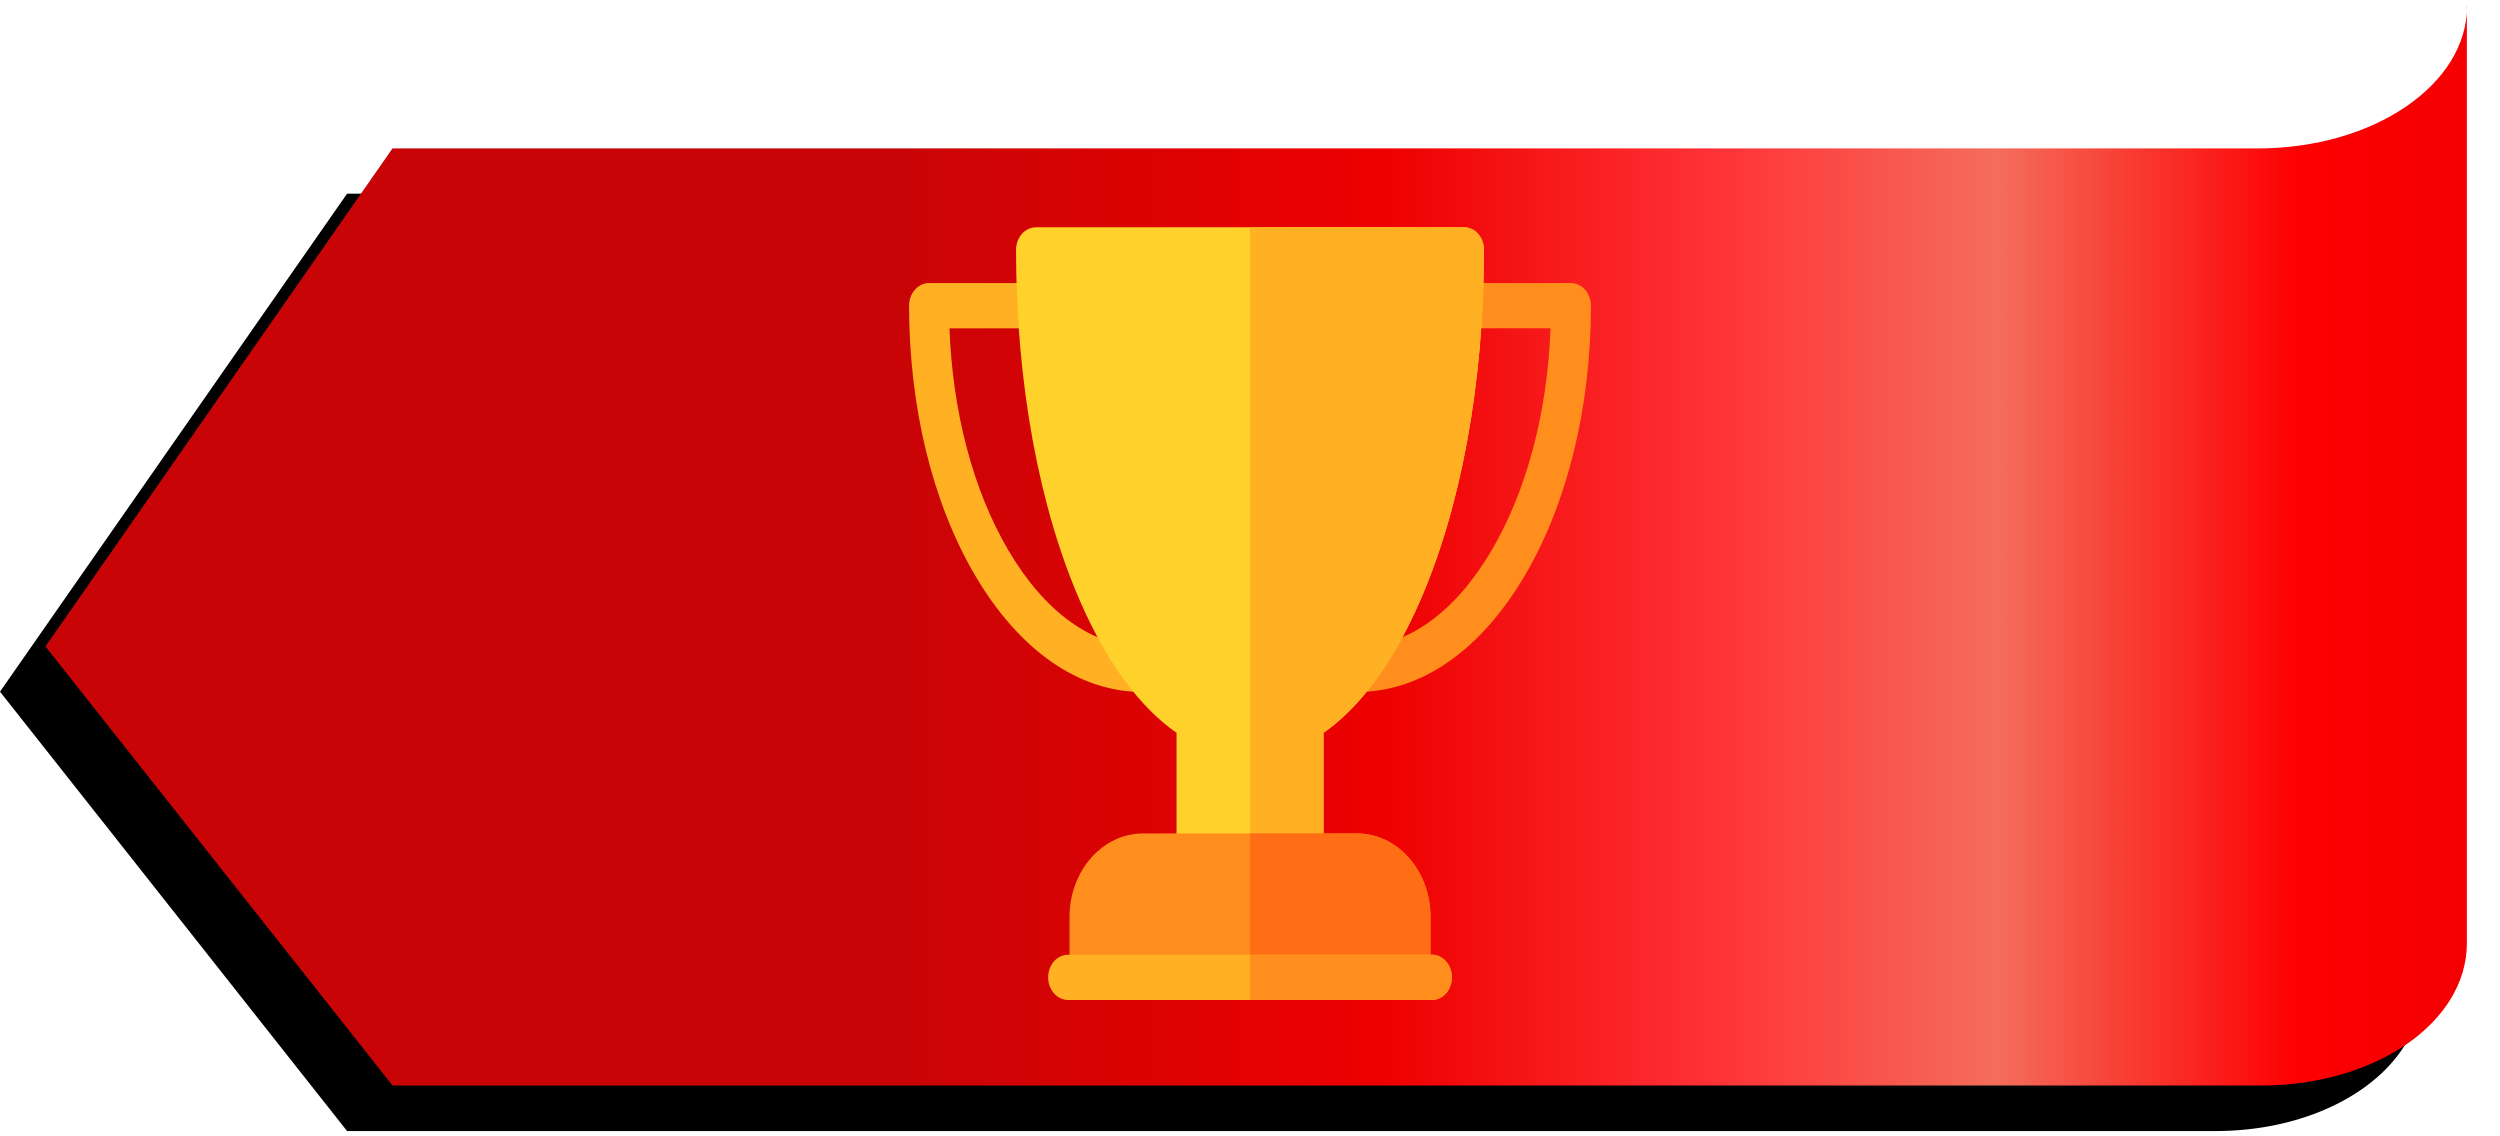 <svg width="55" height="25" fill="none" xmlns="http://www.w3.org/2000/svg"><path d="M53.636 2.235a9.04 9.04 0 01-4.965 2.025H7.636L0 15.217l7.636 9.666h41.1c2.54 0 4.53-1.4 4.535-3.124l.365-19.524z" fill="#000"/><path d="M54.275.135c0 1.729-2.061 3.13-4.6 3.13H8.635L1 14.222l7.636 9.66h41.1c2.54 0 4.53-1.4 4.535-3.124V.135h.004z" fill="url(#paint0_linear)"/><path d="M29.863 15.225c-.242 0-.439-.222-.44-.497 0-.275.196-.498.439-.5 1.104-.003 2.154-.758 2.957-2.126.77-1.313 1.224-3.03 1.293-4.88h-1.936c-.243 0-.44-.222-.44-.497s.197-.498.44-.498h2.384c.243 0 .44.223.44.498 0 2.231-.515 4.337-1.45 5.929-.97 1.653-2.279 2.566-3.685 2.57h-.002z" fill="#FF8E1D"/><path d="M25.137 15.225h-.002c-1.406-.005-2.715-.918-3.686-2.571C20.515 11.062 20 8.956 20 6.724c0-.274.197-.497.44-.497h2.384c.243 0 .44.223.44.498s-.197.498-.44.498h-1.936c.07 1.85.522 3.566 1.293 4.879.803 1.368 1.853 2.123 2.957 2.127.243 0 .439.224.438.5 0 .274-.197.496-.44.496z" fill="#FFB023"/><path d="M32.207 5h-9.414c-.243 0-.44.223-.44.498 0 2.926.507 5.684 1.426 7.767.588 1.335 1.308 2.303 2.105 2.858v2.712c0 .275.197.498.44.498h2.353c.243 0 .44-.223.44-.498v-2.712c.796-.555 1.516-1.523 2.104-2.858.92-2.083 1.426-4.841 1.426-7.767 0-.275-.197-.498-.44-.498z" fill="#FFD12B"/><path d="M29.116 18.835v-2.712c.797-.555 1.517-1.523 2.105-2.858.92-2.083 1.426-4.841 1.426-7.767 0-.275-.197-.498-.44-.498H27.5v14.333h1.177c.242 0 .44-.223.44-.498z" fill="#FFB023"/><path d="M29.854 18.336h-4.707c-.892 0-1.617.822-1.617 1.832v1.334c0 .275.197.498.44.498h7.06c.243 0 .44-.223.44-.498v-1.334c0-1.01-.725-1.832-1.616-1.832z" fill="#FF8E1D"/><path d="M29.854 18.336H27.5V22h3.53c.243 0 .44-.223.44-.498v-1.334c0-1.01-.725-1.832-1.616-1.832z" fill="#FF6D15"/><path d="M31.501 22h-8.002c-.243 0-.44-.223-.44-.498s.197-.498.44-.498h8.002c.243 0 .44.223.44.498s-.197.498-.44.498z" fill="#FFB023"/><path d="M31.501 21.004H27.5V22h4.001c.243 0 .44-.223.44-.498s-.197-.498-.44-.498z" fill="#FF8E1D"/><defs><linearGradient id="paint0_linear" x1="69.442" y1="12.006" x2="16.166" y2="12.006" gradientUnits="userSpaceOnUse"><stop stop-color="#C80406"/><stop offset=".094" stop-color="#C80406"/><stop offset=".226" stop-color="#E00"/><stop offset=".355" stop-color="#FD0002"/><stop offset=".479" stop-color="#F46D5B"/><stop offset=".598" stop-color="#FF3135"/><stop offset=".731" stop-color="#E00"/><stop offset=".936" stop-color="#C80406"/></linearGradient></defs></svg>